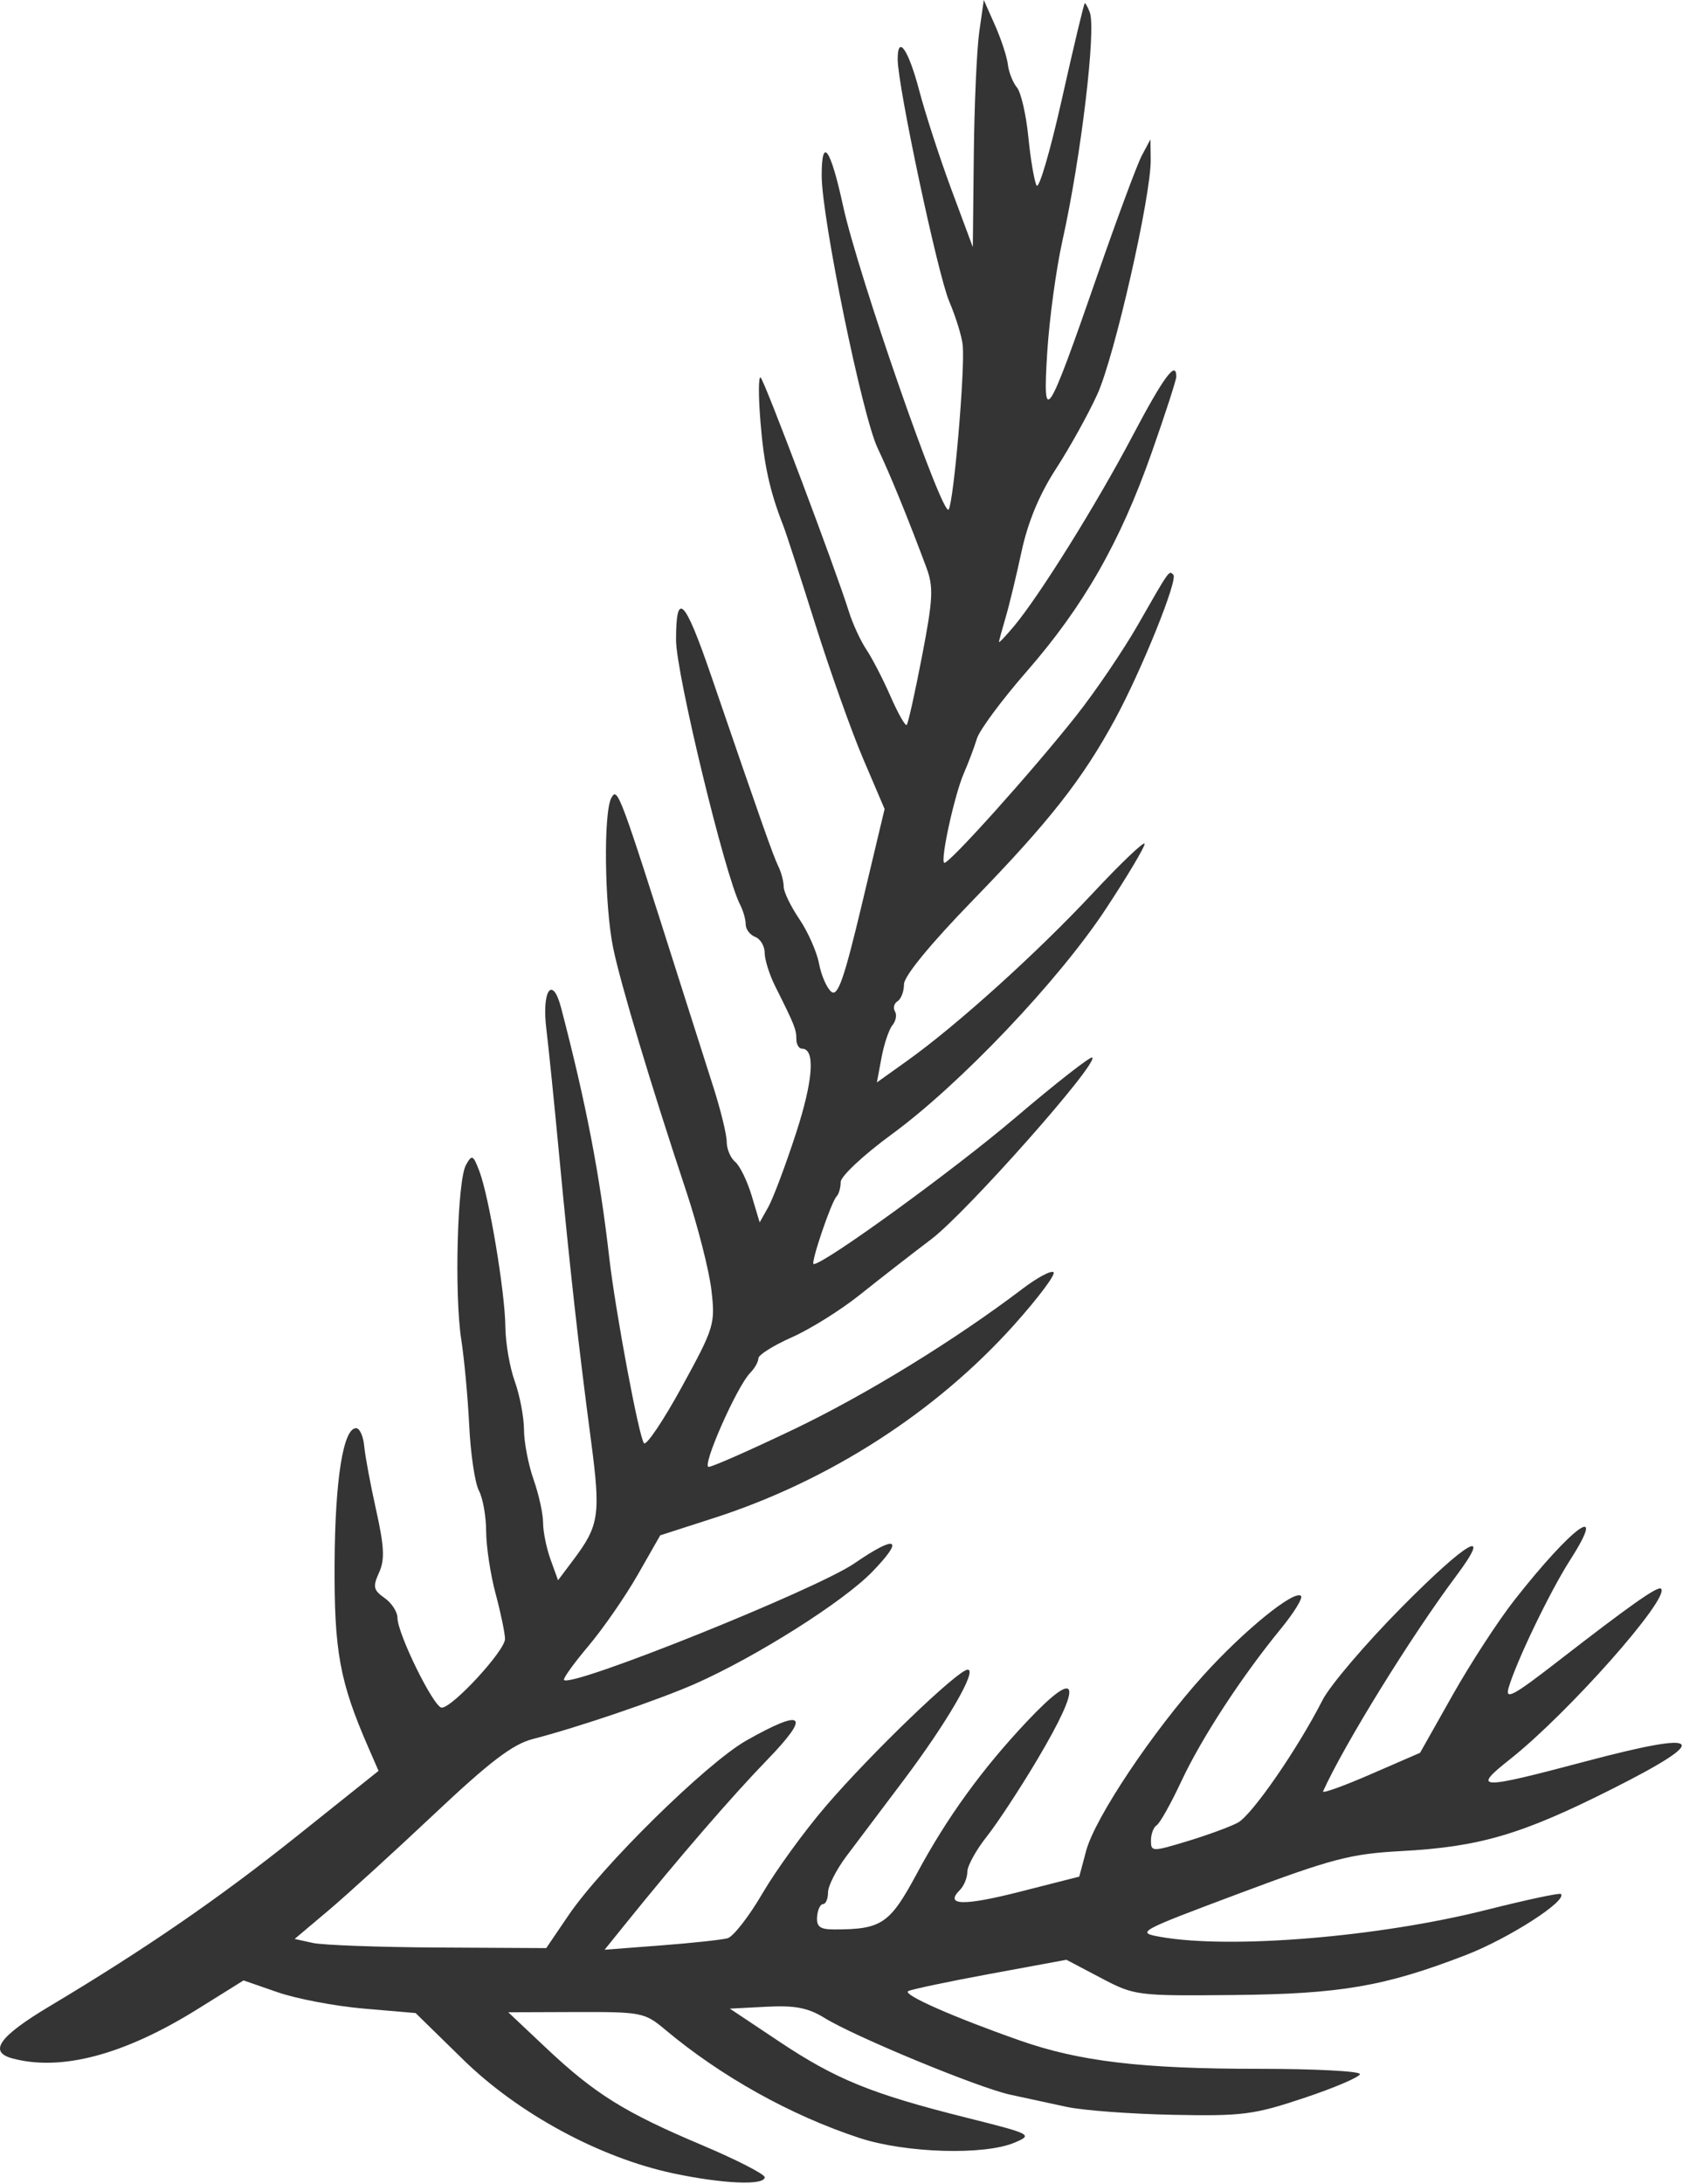 <?xml version="1.0" encoding="UTF-8"?> <svg xmlns="http://www.w3.org/2000/svg" viewBox="0 0 104.648 135.72" fill="none"><path fill-rule="evenodd" clip-rule="evenodd" d="M67.762 0.764C68.169 1.824 67.214 9.79 66.06 14.962C65.674 16.694 65.25 19.795 65.119 21.852C64.818 26.568 65.096 26.145 68.225 17.127C69.466 13.554 70.717 10.188 71.007 9.646L71.534 8.662L71.55 9.927C71.578 12.161 69.3 22.16 68.23 24.504C67.66 25.752 66.5 27.839 65.653 29.142C64.633 30.71 63.914 32.439 63.522 34.26C63.197 35.773 62.748 37.629 62.524 38.385C62.3 39.142 62.116 39.82 62.116 39.892C62.116 39.964 62.536 39.523 63.049 38.911C64.639 37.013 68.205 31.293 70.427 27.074C72.348 23.428 73.141 22.357 73.141 23.405C73.141 23.61 72.449 25.742 71.604 28.142C69.647 33.697 67.376 37.668 63.84 41.721C62.297 43.488 60.904 45.366 60.744 45.894C60.585 46.421 60.221 47.385 59.937 48.035C59.363 49.345 58.472 53.381 58.705 53.613C58.901 53.809 64.141 47.98 66.905 44.491C68.106 42.975 69.85 40.406 70.779 38.782C72.74 35.356 72.683 35.437 72.959 35.714C73.26 36.015 70.987 41.645 69.336 44.688C67.306 48.429 65.249 51.044 60.47 55.962C57.855 58.654 56.21 60.658 56.21 61.155C56.21 61.601 56.03 62.077 55.81 62.213C55.59 62.349 55.517 62.633 55.647 62.844C55.778 63.055 55.708 63.441 55.492 63.702C55.276 63.964 54.97 64.871 54.812 65.718L54.524 67.259L56.407 65.915C59.49 63.715 64.458 59.234 67.924 55.527C69.71 53.616 71.172 52.225 71.172 52.435C71.172 52.646 70.089 54.462 68.765 56.471C65.828 60.93 59.71 67.366 55.44 70.489C53.698 71.763 52.273 73.093 52.273 73.446C52.273 73.798 52.159 74.201 52.019 74.341C51.686 74.673 50.374 78.548 50.594 78.548C51.252 78.548 59.285 72.722 63.096 69.48C65.649 67.309 67.818 65.614 67.917 65.712C68.297 66.092 60.096 75.341 57.915 76.994C56.653 77.95 54.648 79.509 53.461 80.458C52.273 81.407 50.368 82.596 49.228 83.1C48.088 83.605 47.155 84.192 47.155 84.405C47.155 84.618 46.924 85.026 46.642 85.312C45.82 86.147 43.612 91.148 44.065 91.148C44.292 91.148 46.681 90.094 49.373 88.806C53.863 86.658 59.385 83.266 63.59 80.074C64.509 79.376 65.373 78.918 65.51 79.055C65.647 79.192 64.555 80.65 63.083 82.294C58.216 87.732 51.566 92.013 44.399 94.323L41.052 95.402L39.654 97.851C38.884 99.198 37.506 101.189 36.59 102.275C35.675 103.36 34.99 104.313 35.069 104.391C35.551 104.874 50.773 98.763 53.131 97.14C55.766 95.328 56.269 95.575 54.225 97.678C52.411 99.544 47.009 102.955 43.217 104.629C40.95 105.63 35.9 107.346 33.13 108.058C31.884 108.378 30.462 109.46 27.002 112.719C24.524 115.053 21.557 117.754 20.409 118.722L18.321 120.48L19.45 120.729C20.07 120.866 23.59 120.994 27.272 121.014L33.965 121.05L35.326 119.045C37.432 115.941 43.94 109.546 46.415 108.147C50.009 106.117 50.444 106.527 47.7 109.357C45.501 111.627 42.223 115.417 38.929 119.497L37.594 121.151L41.094 120.883C43.02 120.736 44.885 120.535 45.24 120.437C45.594 120.339 46.569 119.088 47.405 117.657C48.242 116.226 50.006 113.796 51.325 112.256C54.133 108.977 59.572 103.747 60.173 103.747C60.792 103.747 58.87 107.056 56.172 110.637C54.867 112.369 53.278 114.478 52.642 115.322C52.006 116.167 51.486 117.186 51.486 117.586C51.486 117.987 51.346 118.315 51.176 118.315C51.005 118.315 50.839 118.669 50.806 119.102C50.76 119.717 50.99 119.89 51.855 119.89C54.829 119.89 55.322 119.556 57.021 116.397C58.879 112.944 61.048 109.948 63.828 106.995C67.106 103.513 67.385 104.479 64.501 109.331C63.431 111.132 62.014 113.289 61.351 114.125C60.689 114.96 60.148 115.944 60.148 116.31C60.148 116.677 59.938 117.186 59.682 117.442C58.713 118.411 59.9 118.442 63.444 117.54L67.107 116.608L67.537 115.001C68.087 112.951 71.661 107.605 74.823 104.104C77.335 101.323 80.49 98.759 80.898 99.168C81.023 99.293 80.456 100.214 79.636 101.215C77.195 104.194 74.713 107.995 73.458 110.677C72.81 112.062 72.119 113.295 71.922 113.416C71.726 113.537 71.566 113.964 71.566 114.365C71.566 115.068 71.642 115.07 73.832 114.406C75.079 114.029 76.49 113.511 76.967 113.256C77.844 112.786 80.684 108.68 82.236 105.636C82.701 104.726 84.918 102.126 87.164 99.859C91.252 95.731 92.88 94.805 90.533 97.942C87.736 101.682 83.576 108.41 82.268 111.309C82.198 111.463 83.527 110.986 85.221 110.251L88.299 108.914L90.322 105.329C91.434 103.357 93.166 100.697 94.171 99.418C97.795 94.806 100.013 93.215 97.626 96.94C96.378 98.888 94.284 103.237 93.803 104.879C93.577 105.652 94.097 105.376 96.769 103.305C101.396 99.719 103.092 98.525 103.285 98.718C103.857 99.291 97.503 106.46 93.899 109.308C91.488 111.214 91.895 111.225 98.619 109.441C105.995 107.484 106.492 108.015 100.233 111.165C94.606 113.996 92.009 114.76 87.118 115.022C83.988 115.19 82.816 115.496 77.081 117.643C70.733 120.02 70.623 120.08 72.159 120.353C76.509 121.124 85.737 120.362 92.409 118.679C94.886 118.055 96.976 117.608 97.055 117.687C97.471 118.102 93.81 120.453 91.149 121.48C86.088 123.433 83.361 123.901 76.684 123.965C70.681 124.023 70.547 124.006 68.445 122.899L66.309 121.775L61.555 122.652C58.94 123.135 56.652 123.618 56.469 123.724C56.105 123.937 59.26 125.331 63.408 126.788C67.125 128.093 70.992 128.551 78.288 128.551C81.737 128.551 84.559 128.697 84.559 128.876C84.559 129.054 83.008 129.719 81.114 130.352C77.963 131.406 77.263 131.496 72.926 131.409C70.317 131.357 67.349 131.135 66.331 130.917C65.312 130.699 63.726 130.356 62.805 130.155C60.822 129.722 53.152 126.553 51.269 125.39C50.247 124.758 49.434 124.601 47.666 124.693L45.383 124.811L48.451 126.856C51.979 129.208 54.188 130.106 60.064 131.579C64.158 132.605 64.239 132.646 63.095 133.133C61.21 133.937 56.315 133.791 53.434 132.845C49.161 131.442 44.815 129.017 41.333 126.094C40.095 125.054 39.862 125.009 35.821 125.022L31.603 125.037L33.954 127.252C36.981 130.105 38.84 131.263 43.638 133.287C45.789 134.195 47.548 135.095 47.548 135.288C47.548 135.81 44.951 135.701 41.871 135.048C37.307 134.081 32.24 131.342 28.806 127.984L25.84 125.085L22.619 124.809C20.847 124.657 18.44 124.2 17.271 123.795L15.144 123.058L12.291 124.836C7.734 127.676 3.818 128.72 0.775 127.905C-0.739 127.5 -0.061 126.543 3.057 124.679C9.069 121.087 13.621 117.957 18.514 114.049L23.538 110.037L22.896 108.565C21.117 104.482 20.774 102.605 20.805 97.117C20.835 91.895 21.348 88.708 22.153 88.744C22.37 88.753 22.591 89.253 22.646 89.856C22.701 90.458 23.034 92.246 23.387 93.83C23.895 96.11 23.933 96.92 23.568 97.72C23.171 98.593 23.217 98.807 23.91 99.292C24.351 99.601 24.712 100.154 24.713 100.521C24.713 101.517 26.976 106.109 27.466 106.109C28.138 106.109 31.406 102.564 31.401 101.84C31.399 101.481 31.135 100.213 30.815 99.022C30.495 97.831 30.232 96.092 30.229 95.157C30.226 94.223 30.024 93.084 29.779 92.626C29.534 92.167 29.263 90.363 29.178 88.615C29.093 86.868 28.868 84.443 28.68 83.227C28.245 80.414 28.435 73.349 28.973 72.389C29.347 71.72 29.418 71.753 29.808 72.778C30.413 74.372 31.403 80.287 31.423 82.439C31.432 83.439 31.695 84.966 32.008 85.832C32.319 86.699 32.578 88.049 32.581 88.834C32.584 89.619 32.853 91.014 33.178 91.935C33.502 92.856 33.768 94.061 33.768 94.614C33.768 95.167 33.978 96.199 34.234 96.907L34.699 98.193L35.645 96.935C37.269 94.776 37.361 94.141 36.739 89.438C35.968 83.611 35.432 78.806 34.757 71.658C34.45 68.41 34.098 64.955 33.976 63.98C33.67 61.546 34.348 60.549 34.892 62.633C36.446 68.583 37.288 72.949 37.884 78.155C38.266 81.485 39.737 89.339 40.043 89.677C40.192 89.842 41.255 88.262 42.403 86.164C44.415 82.489 44.482 82.27 44.234 80.154C44.093 78.946 43.389 76.186 42.669 74.02C40.472 67.415 38.587 61.139 38.127 58.906C37.584 56.265 37.515 50.471 38.016 49.574C38.401 48.887 38.513 49.186 42.214 60.831C42.937 63.105 43.901 66.129 44.357 67.552C44.813 68.975 45.186 70.503 45.186 70.949C45.186 71.394 45.423 71.955 45.713 72.196C46.003 72.436 46.464 73.381 46.738 74.295L47.236 75.957L47.778 74.989C48.076 74.456 48.846 72.409 49.488 70.439C50.569 67.124 50.71 65.162 49.865 65.162C49.674 65.162 49.517 64.894 49.517 64.566C49.517 63.965 49.403 63.681 48.205 61.291C47.844 60.57 47.548 59.634 47.548 59.212C47.548 58.789 47.283 58.342 46.958 58.217C46.633 58.092 46.367 57.741 46.367 57.436C46.367 57.132 46.208 56.575 46.013 56.199C45.077 54.394 42.036 41.83 42.036 39.768C42.036 36.645 42.575 37.193 44.218 41.985C47.36 51.146 48.068 53.154 48.399 53.837C48.581 54.213 48.73 54.781 48.73 55.099C48.73 55.417 49.168 56.323 49.704 57.112C50.239 57.902 50.789 59.144 50.926 59.872C51.062 60.6 51.405 61.387 51.686 61.621C52.093 61.959 52.483 60.847 53.6 56.157L55.004 50.269L53.685 47.183C52.959 45.486 51.613 41.706 50.692 38.782C49.771 35.859 48.879 33.112 48.709 32.679C47.859 30.508 47.501 28.88 47.283 26.185C47.152 24.559 47.159 23.334 47.299 23.462C47.556 23.697 51.989 35.451 52.78 37.995C53.016 38.752 53.506 39.816 53.868 40.357C54.231 40.898 54.909 42.21 55.374 43.273C55.839 44.334 56.292 45.132 56.379 45.044C56.467 44.956 56.895 43.035 57.331 40.773C58.018 37.207 58.054 36.477 57.601 35.261C56.455 32.19 55.334 29.446 54.566 27.835C53.618 25.848 51.092 13.541 51.092 10.909C51.092 8.427 51.643 9.209 52.422 12.796C53.341 17.029 58.633 32.234 58.988 31.66C59.306 31.146 60.002 23.058 59.864 21.474C59.818 20.942 59.437 19.701 59.018 18.718C58.313 17.064 55.817 5.339 55.817 3.682C55.817 2.114 56.486 3.08 57.153 5.611C57.538 7.072 58.446 9.863 59.171 11.812L60.489 15.355L60.55 9.646C60.583 6.506 60.737 3.051 60.891 1.969L61.172 0L61.871 1.575C62.255 2.441 62.614 3.538 62.669 4.012C62.724 4.487 62.976 5.125 63.23 5.431C63.484 5.737 63.803 7.12 63.941 8.505C64.078 9.891 64.309 11.249 64.453 11.524C64.598 11.799 65.311 9.363 66.039 6.11C66.767 2.858 67.403 0.197 67.453 0.197C67.503 0.197 67.642 0.452 67.762 0.764Z" fill="#343434"></path></svg> 